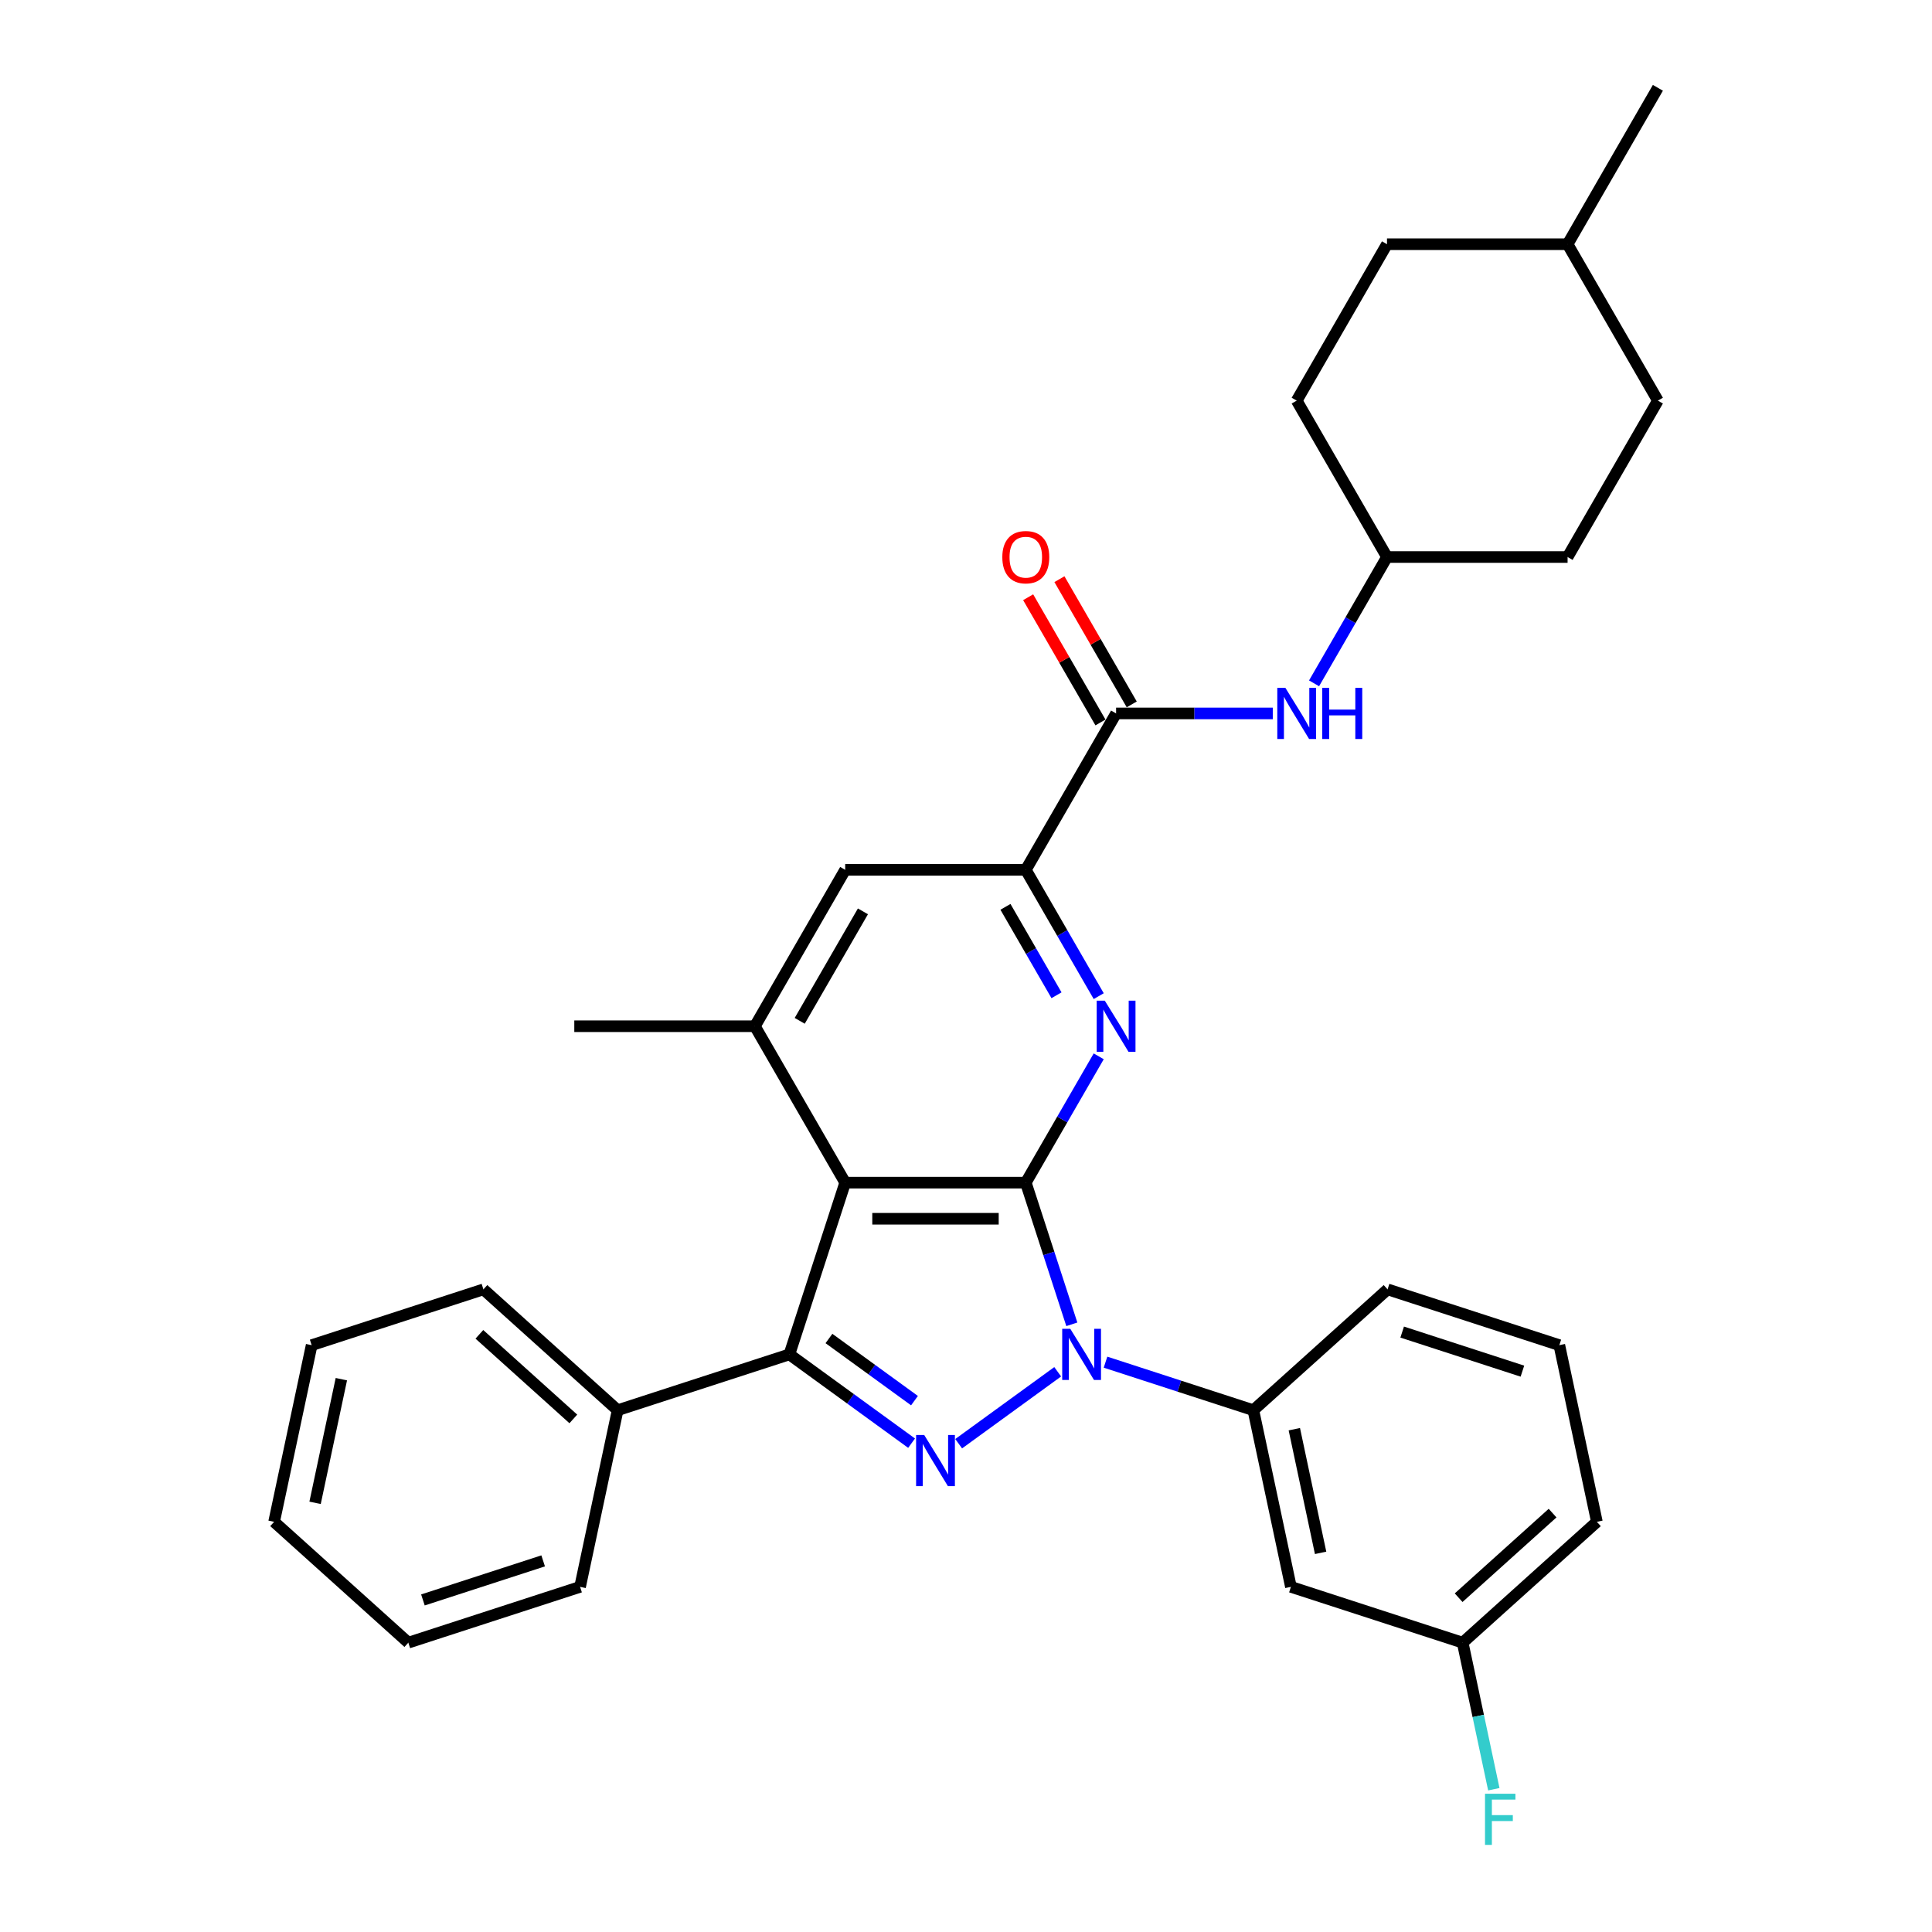 <?xml version='1.0' encoding='iso-8859-1'?>
<svg version='1.1' baseProfile='full'
              xmlns='http://www.w3.org/2000/svg'
                      xmlns:rdkit='http://www.rdkit.org/xml'
                      xmlns:xlink='http://www.w3.org/1999/xlink'
                  xml:space='preserve'
width='1000px' height='1000px' viewBox='0 0 1000 1000'>
<!-- END OF HEADER -->
<rect style='opacity:1.0;fill:#FFFFFF;stroke:none' width='1000' height='1000' x='0' y='0'> </rect>
<path class='bond-0' d='M 530.95,612.131 L 542.863,648.796' style='fill:none;fill-rule:evenodd;stroke:#000000;stroke-width:6px;stroke-linecap:butt;stroke-linejoin:miter;stroke-opacity:1' />
<path class='bond-0' d='M 542.863,648.796 L 554.776,685.46' style='fill:none;fill-rule:evenodd;stroke:#0000FF;stroke-width:6px;stroke-linecap:butt;stroke-linejoin:miter;stroke-opacity:1' />
<path class='bond-2' d='M 530.95,612.131 L 437.472,612.131' style='fill:none;fill-rule:evenodd;stroke:#000000;stroke-width:6px;stroke-linecap:butt;stroke-linejoin:miter;stroke-opacity:1' />
<path class='bond-2' d='M 516.928,630.827 L 451.494,630.827' style='fill:none;fill-rule:evenodd;stroke:#000000;stroke-width:6px;stroke-linecap:butt;stroke-linejoin:miter;stroke-opacity:1' />
<path class='bond-4' d='M 530.95,612.131 L 549.823,579.441' style='fill:none;fill-rule:evenodd;stroke:#000000;stroke-width:6px;stroke-linecap:butt;stroke-linejoin:miter;stroke-opacity:1' />
<path class='bond-4' d='M 549.823,579.441 L 568.697,546.751' style='fill:none;fill-rule:evenodd;stroke:#0000FF;stroke-width:6px;stroke-linecap:butt;stroke-linejoin:miter;stroke-opacity:1' />
<path class='bond-1' d='M 547.459,710.026 L 496.205,747.264' style='fill:none;fill-rule:evenodd;stroke:#0000FF;stroke-width:6px;stroke-linecap:butt;stroke-linejoin:miter;stroke-opacity:1' />
<path class='bond-8' d='M 572.212,705.055 L 610.475,717.487' style='fill:none;fill-rule:evenodd;stroke:#0000FF;stroke-width:6px;stroke-linecap:butt;stroke-linejoin:miter;stroke-opacity:1' />
<path class='bond-8' d='M 610.475,717.487 L 648.738,729.92' style='fill:none;fill-rule:evenodd;stroke:#000000;stroke-width:6px;stroke-linecap:butt;stroke-linejoin:miter;stroke-opacity:1' />
<path class='bond-32' d='M 471.835,746.986 L 440.21,724.01' style='fill:none;fill-rule:evenodd;stroke:#0000FF;stroke-width:6px;stroke-linecap:butt;stroke-linejoin:miter;stroke-opacity:1' />
<path class='bond-32' d='M 440.21,724.01 L 408.586,701.034' style='fill:none;fill-rule:evenodd;stroke:#000000;stroke-width:6px;stroke-linecap:butt;stroke-linejoin:miter;stroke-opacity:1' />
<path class='bond-32' d='M 473.336,724.968 L 451.199,708.885' style='fill:none;fill-rule:evenodd;stroke:#0000FF;stroke-width:6px;stroke-linecap:butt;stroke-linejoin:miter;stroke-opacity:1' />
<path class='bond-32' d='M 451.199,708.885 L 429.062,692.802' style='fill:none;fill-rule:evenodd;stroke:#000000;stroke-width:6px;stroke-linecap:butt;stroke-linejoin:miter;stroke-opacity:1' />
<path class='bond-3' d='M 437.472,612.131 L 408.586,701.034' style='fill:none;fill-rule:evenodd;stroke:#000000;stroke-width:6px;stroke-linecap:butt;stroke-linejoin:miter;stroke-opacity:1' />
<path class='bond-5' d='M 437.472,612.131 L 390.734,531.177' style='fill:none;fill-rule:evenodd;stroke:#000000;stroke-width:6px;stroke-linecap:butt;stroke-linejoin:miter;stroke-opacity:1' />
<path class='bond-12' d='M 408.586,701.034 L 319.684,729.92' style='fill:none;fill-rule:evenodd;stroke:#000000;stroke-width:6px;stroke-linecap:butt;stroke-linejoin:miter;stroke-opacity:1' />
<path class='bond-6' d='M 568.697,515.604 L 549.823,482.914' style='fill:none;fill-rule:evenodd;stroke:#0000FF;stroke-width:6px;stroke-linecap:butt;stroke-linejoin:miter;stroke-opacity:1' />
<path class='bond-6' d='M 549.823,482.914 L 530.95,450.224' style='fill:none;fill-rule:evenodd;stroke:#000000;stroke-width:6px;stroke-linecap:butt;stroke-linejoin:miter;stroke-opacity:1' />
<path class='bond-6' d='M 546.844,515.145 L 533.633,492.262' style='fill:none;fill-rule:evenodd;stroke:#0000FF;stroke-width:6px;stroke-linecap:butt;stroke-linejoin:miter;stroke-opacity:1' />
<path class='bond-6' d='M 533.633,492.262 L 520.421,469.378' style='fill:none;fill-rule:evenodd;stroke:#000000;stroke-width:6px;stroke-linecap:butt;stroke-linejoin:miter;stroke-opacity:1' />
<path class='bond-9' d='M 390.734,531.177 L 437.472,450.224' style='fill:none;fill-rule:evenodd;stroke:#000000;stroke-width:6px;stroke-linecap:butt;stroke-linejoin:miter;stroke-opacity:1' />
<path class='bond-9' d='M 413.935,528.382 L 446.652,471.714' style='fill:none;fill-rule:evenodd;stroke:#000000;stroke-width:6px;stroke-linecap:butt;stroke-linejoin:miter;stroke-opacity:1' />
<path class='bond-17' d='M 390.734,531.177 L 297.256,531.177' style='fill:none;fill-rule:evenodd;stroke:#000000;stroke-width:6px;stroke-linecap:butt;stroke-linejoin:miter;stroke-opacity:1' />
<path class='bond-7' d='M 530.95,450.224 L 577.688,369.27' style='fill:none;fill-rule:evenodd;stroke:#000000;stroke-width:6px;stroke-linecap:butt;stroke-linejoin:miter;stroke-opacity:1' />
<path class='bond-33' d='M 530.95,450.224 L 437.472,450.224' style='fill:none;fill-rule:evenodd;stroke:#000000;stroke-width:6px;stroke-linecap:butt;stroke-linejoin:miter;stroke-opacity:1' />
<path class='bond-10' d='M 577.688,369.27 L 618.239,369.27' style='fill:none;fill-rule:evenodd;stroke:#000000;stroke-width:6px;stroke-linecap:butt;stroke-linejoin:miter;stroke-opacity:1' />
<path class='bond-10' d='M 618.239,369.27 L 658.789,369.27' style='fill:none;fill-rule:evenodd;stroke:#0000FF;stroke-width:6px;stroke-linecap:butt;stroke-linejoin:miter;stroke-opacity:1' />
<path class='bond-13' d='M 585.784,364.596 L 567.072,332.186' style='fill:none;fill-rule:evenodd;stroke:#000000;stroke-width:6px;stroke-linecap:butt;stroke-linejoin:miter;stroke-opacity:1' />
<path class='bond-13' d='M 567.072,332.186 L 548.36,299.776' style='fill:none;fill-rule:evenodd;stroke:#FF0000;stroke-width:6px;stroke-linecap:butt;stroke-linejoin:miter;stroke-opacity:1' />
<path class='bond-13' d='M 569.593,373.944 L 550.881,341.534' style='fill:none;fill-rule:evenodd;stroke:#000000;stroke-width:6px;stroke-linecap:butt;stroke-linejoin:miter;stroke-opacity:1' />
<path class='bond-13' d='M 550.881,341.534 L 532.169,309.124' style='fill:none;fill-rule:evenodd;stroke:#FF0000;stroke-width:6px;stroke-linecap:butt;stroke-linejoin:miter;stroke-opacity:1' />
<path class='bond-11' d='M 648.738,729.92 L 668.173,821.354' style='fill:none;fill-rule:evenodd;stroke:#000000;stroke-width:6px;stroke-linecap:butt;stroke-linejoin:miter;stroke-opacity:1' />
<path class='bond-11' d='M 669.94,739.748 L 683.545,803.752' style='fill:none;fill-rule:evenodd;stroke:#000000;stroke-width:6px;stroke-linecap:butt;stroke-linejoin:miter;stroke-opacity:1' />
<path class='bond-22' d='M 648.738,729.92 L 718.205,667.371' style='fill:none;fill-rule:evenodd;stroke:#000000;stroke-width:6px;stroke-linecap:butt;stroke-linejoin:miter;stroke-opacity:1' />
<path class='bond-15' d='M 680.157,353.696 L 699.031,321.006' style='fill:none;fill-rule:evenodd;stroke:#0000FF;stroke-width:6px;stroke-linecap:butt;stroke-linejoin:miter;stroke-opacity:1' />
<path class='bond-15' d='M 699.031,321.006 L 717.905,288.316' style='fill:none;fill-rule:evenodd;stroke:#000000;stroke-width:6px;stroke-linecap:butt;stroke-linejoin:miter;stroke-opacity:1' />
<path class='bond-14' d='M 668.173,821.354 L 757.076,850.241' style='fill:none;fill-rule:evenodd;stroke:#000000;stroke-width:6px;stroke-linecap:butt;stroke-linejoin:miter;stroke-opacity:1' />
<path class='bond-25' d='M 319.684,729.92 L 250.217,667.371' style='fill:none;fill-rule:evenodd;stroke:#000000;stroke-width:6px;stroke-linecap:butt;stroke-linejoin:miter;stroke-opacity:1' />
<path class='bond-25' d='M 296.754,734.431 L 248.127,690.647' style='fill:none;fill-rule:evenodd;stroke:#000000;stroke-width:6px;stroke-linecap:butt;stroke-linejoin:miter;stroke-opacity:1' />
<path class='bond-26' d='M 319.684,729.92 L 300.249,821.354' style='fill:none;fill-rule:evenodd;stroke:#000000;stroke-width:6px;stroke-linecap:butt;stroke-linejoin:miter;stroke-opacity:1' />
<path class='bond-16' d='M 757.076,850.241 L 765.138,888.171' style='fill:none;fill-rule:evenodd;stroke:#000000;stroke-width:6px;stroke-linecap:butt;stroke-linejoin:miter;stroke-opacity:1' />
<path class='bond-16' d='M 765.138,888.171 L 773.2,926.102' style='fill:none;fill-rule:evenodd;stroke:#33CCCC;stroke-width:6px;stroke-linecap:butt;stroke-linejoin:miter;stroke-opacity:1' />
<path class='bond-34' d='M 757.076,850.241 L 826.543,787.692' style='fill:none;fill-rule:evenodd;stroke:#000000;stroke-width:6px;stroke-linecap:butt;stroke-linejoin:miter;stroke-opacity:1' />
<path class='bond-34' d='M 754.986,826.965 L 803.613,783.181' style='fill:none;fill-rule:evenodd;stroke:#000000;stroke-width:6px;stroke-linecap:butt;stroke-linejoin:miter;stroke-opacity:1' />
<path class='bond-18' d='M 717.905,288.316 L 811.382,288.316' style='fill:none;fill-rule:evenodd;stroke:#000000;stroke-width:6px;stroke-linecap:butt;stroke-linejoin:miter;stroke-opacity:1' />
<path class='bond-19' d='M 717.905,288.316 L 671.166,207.362' style='fill:none;fill-rule:evenodd;stroke:#000000;stroke-width:6px;stroke-linecap:butt;stroke-linejoin:miter;stroke-opacity:1' />
<path class='bond-20' d='M 811.382,288.316 L 858.121,207.362' style='fill:none;fill-rule:evenodd;stroke:#000000;stroke-width:6px;stroke-linecap:butt;stroke-linejoin:miter;stroke-opacity:1' />
<path class='bond-21' d='M 671.166,207.362 L 717.905,126.408' style='fill:none;fill-rule:evenodd;stroke:#000000;stroke-width:6px;stroke-linecap:butt;stroke-linejoin:miter;stroke-opacity:1' />
<path class='bond-36' d='M 858.121,207.362 L 811.382,126.408' style='fill:none;fill-rule:evenodd;stroke:#000000;stroke-width:6px;stroke-linecap:butt;stroke-linejoin:miter;stroke-opacity:1' />
<path class='bond-23' d='M 717.905,126.408 L 811.382,126.408' style='fill:none;fill-rule:evenodd;stroke:#000000;stroke-width:6px;stroke-linecap:butt;stroke-linejoin:miter;stroke-opacity:1' />
<path class='bond-24' d='M 718.205,667.371 L 807.108,696.257' style='fill:none;fill-rule:evenodd;stroke:#000000;stroke-width:6px;stroke-linecap:butt;stroke-linejoin:miter;stroke-opacity:1' />
<path class='bond-24' d='M 725.764,689.485 L 787.995,709.705' style='fill:none;fill-rule:evenodd;stroke:#000000;stroke-width:6px;stroke-linecap:butt;stroke-linejoin:miter;stroke-opacity:1' />
<path class='bond-28' d='M 811.382,126.408 L 858.121,45.455' style='fill:none;fill-rule:evenodd;stroke:#000000;stroke-width:6px;stroke-linecap:butt;stroke-linejoin:miter;stroke-opacity:1' />
<path class='bond-27' d='M 807.108,696.257 L 826.543,787.692' style='fill:none;fill-rule:evenodd;stroke:#000000;stroke-width:6px;stroke-linecap:butt;stroke-linejoin:miter;stroke-opacity:1' />
<path class='bond-30' d='M 250.217,667.371 L 161.314,696.257' style='fill:none;fill-rule:evenodd;stroke:#000000;stroke-width:6px;stroke-linecap:butt;stroke-linejoin:miter;stroke-opacity:1' />
<path class='bond-29' d='M 300.249,821.354 L 211.347,850.241' style='fill:none;fill-rule:evenodd;stroke:#000000;stroke-width:6px;stroke-linecap:butt;stroke-linejoin:miter;stroke-opacity:1' />
<path class='bond-29' d='M 281.136,807.907 L 218.905,828.127' style='fill:none;fill-rule:evenodd;stroke:#000000;stroke-width:6px;stroke-linecap:butt;stroke-linejoin:miter;stroke-opacity:1' />
<path class='bond-35' d='M 211.347,850.241 L 141.879,787.692' style='fill:none;fill-rule:evenodd;stroke:#000000;stroke-width:6px;stroke-linecap:butt;stroke-linejoin:miter;stroke-opacity:1' />
<path class='bond-31' d='M 161.314,696.257 L 141.879,787.692' style='fill:none;fill-rule:evenodd;stroke:#000000;stroke-width:6px;stroke-linecap:butt;stroke-linejoin:miter;stroke-opacity:1' />
<path class='bond-31' d='M 176.686,713.859 L 163.081,777.864' style='fill:none;fill-rule:evenodd;stroke:#000000;stroke-width:6px;stroke-linecap:butt;stroke-linejoin:miter;stroke-opacity:1' />
<path  class='atom-1' d='M 553.984 687.797
L 562.659 701.819
Q 563.519 703.202, 564.902 705.707
Q 566.286 708.213, 566.361 708.362
L 566.361 687.797
L 569.875 687.797
L 569.875 714.27
L 566.248 714.27
L 556.938 698.94
Q 555.854 697.145, 554.695 695.088
Q 553.573 693.032, 553.236 692.396
L 553.236 714.27
L 549.796 714.27
L 549.796 687.797
L 553.984 687.797
' fill='#0000FF'/>
<path  class='atom-2' d='M 478.359 742.742
L 487.034 756.763
Q 487.894 758.147, 489.278 760.652
Q 490.661 763.157, 490.736 763.307
L 490.736 742.742
L 494.251 742.742
L 494.251 769.215
L 490.624 769.215
L 481.313 753.884
Q 480.229 752.09, 479.07 750.033
Q 477.948 747.977, 477.612 747.341
L 477.612 769.215
L 474.172 769.215
L 474.172 742.742
L 478.359 742.742
' fill='#0000FF'/>
<path  class='atom-5' d='M 571.837 517.941
L 580.511 531.963
Q 581.371 533.346, 582.755 535.851
Q 584.138 538.357, 584.213 538.506
L 584.213 517.941
L 587.728 517.941
L 587.728 544.414
L 584.101 544.414
L 574.791 529.084
Q 573.706 527.289, 572.547 525.232
Q 571.425 523.176, 571.089 522.54
L 571.089 544.414
L 567.649 544.414
L 567.649 517.941
L 571.837 517.941
' fill='#0000FF'/>
<path  class='atom-11' d='M 665.314 356.033
L 673.989 370.055
Q 674.849 371.439, 676.232 373.944
Q 677.616 376.449, 677.691 376.598
L 677.691 356.033
L 681.205 356.033
L 681.205 382.506
L 677.578 382.506
L 668.268 367.176
Q 667.184 365.381, 666.025 363.325
Q 664.903 361.268, 664.566 360.633
L 664.566 382.506
L 661.126 382.506
L 661.126 356.033
L 665.314 356.033
' fill='#0000FF'/>
<path  class='atom-11' d='M 684.384 356.033
L 687.973 356.033
L 687.973 367.288
L 701.509 367.288
L 701.509 356.033
L 705.098 356.033
L 705.098 382.506
L 701.509 382.506
L 701.509 370.279
L 687.973 370.279
L 687.973 382.506
L 684.384 382.506
L 684.384 356.033
' fill='#0000FF'/>
<path  class='atom-14' d='M 518.798 288.391
Q 518.798 282.034, 521.939 278.482
Q 525.079 274.93, 530.95 274.93
Q 536.82 274.93, 539.961 278.482
Q 543.102 282.034, 543.102 288.391
Q 543.102 294.822, 539.924 298.486
Q 536.745 302.113, 530.95 302.113
Q 525.117 302.113, 521.939 298.486
Q 518.798 294.859, 518.798 288.391
M 530.95 299.122
Q 534.988 299.122, 537.157 296.43
Q 539.363 293.7, 539.363 288.391
Q 539.363 283.193, 537.157 280.576
Q 534.988 277.921, 530.95 277.921
Q 526.912 277.921, 524.705 280.539
Q 522.537 283.156, 522.537 288.391
Q 522.537 293.738, 524.705 296.43
Q 526.912 299.122, 530.95 299.122
' fill='#FF0000'/>
<path  class='atom-17' d='M 768.64 928.439
L 784.381 928.439
L 784.381 931.468
L 772.192 931.468
L 772.192 939.507
L 783.035 939.507
L 783.035 942.573
L 772.192 942.573
L 772.192 954.912
L 768.64 954.912
L 768.64 928.439
' fill='#33CCCC'/>
</svg>
